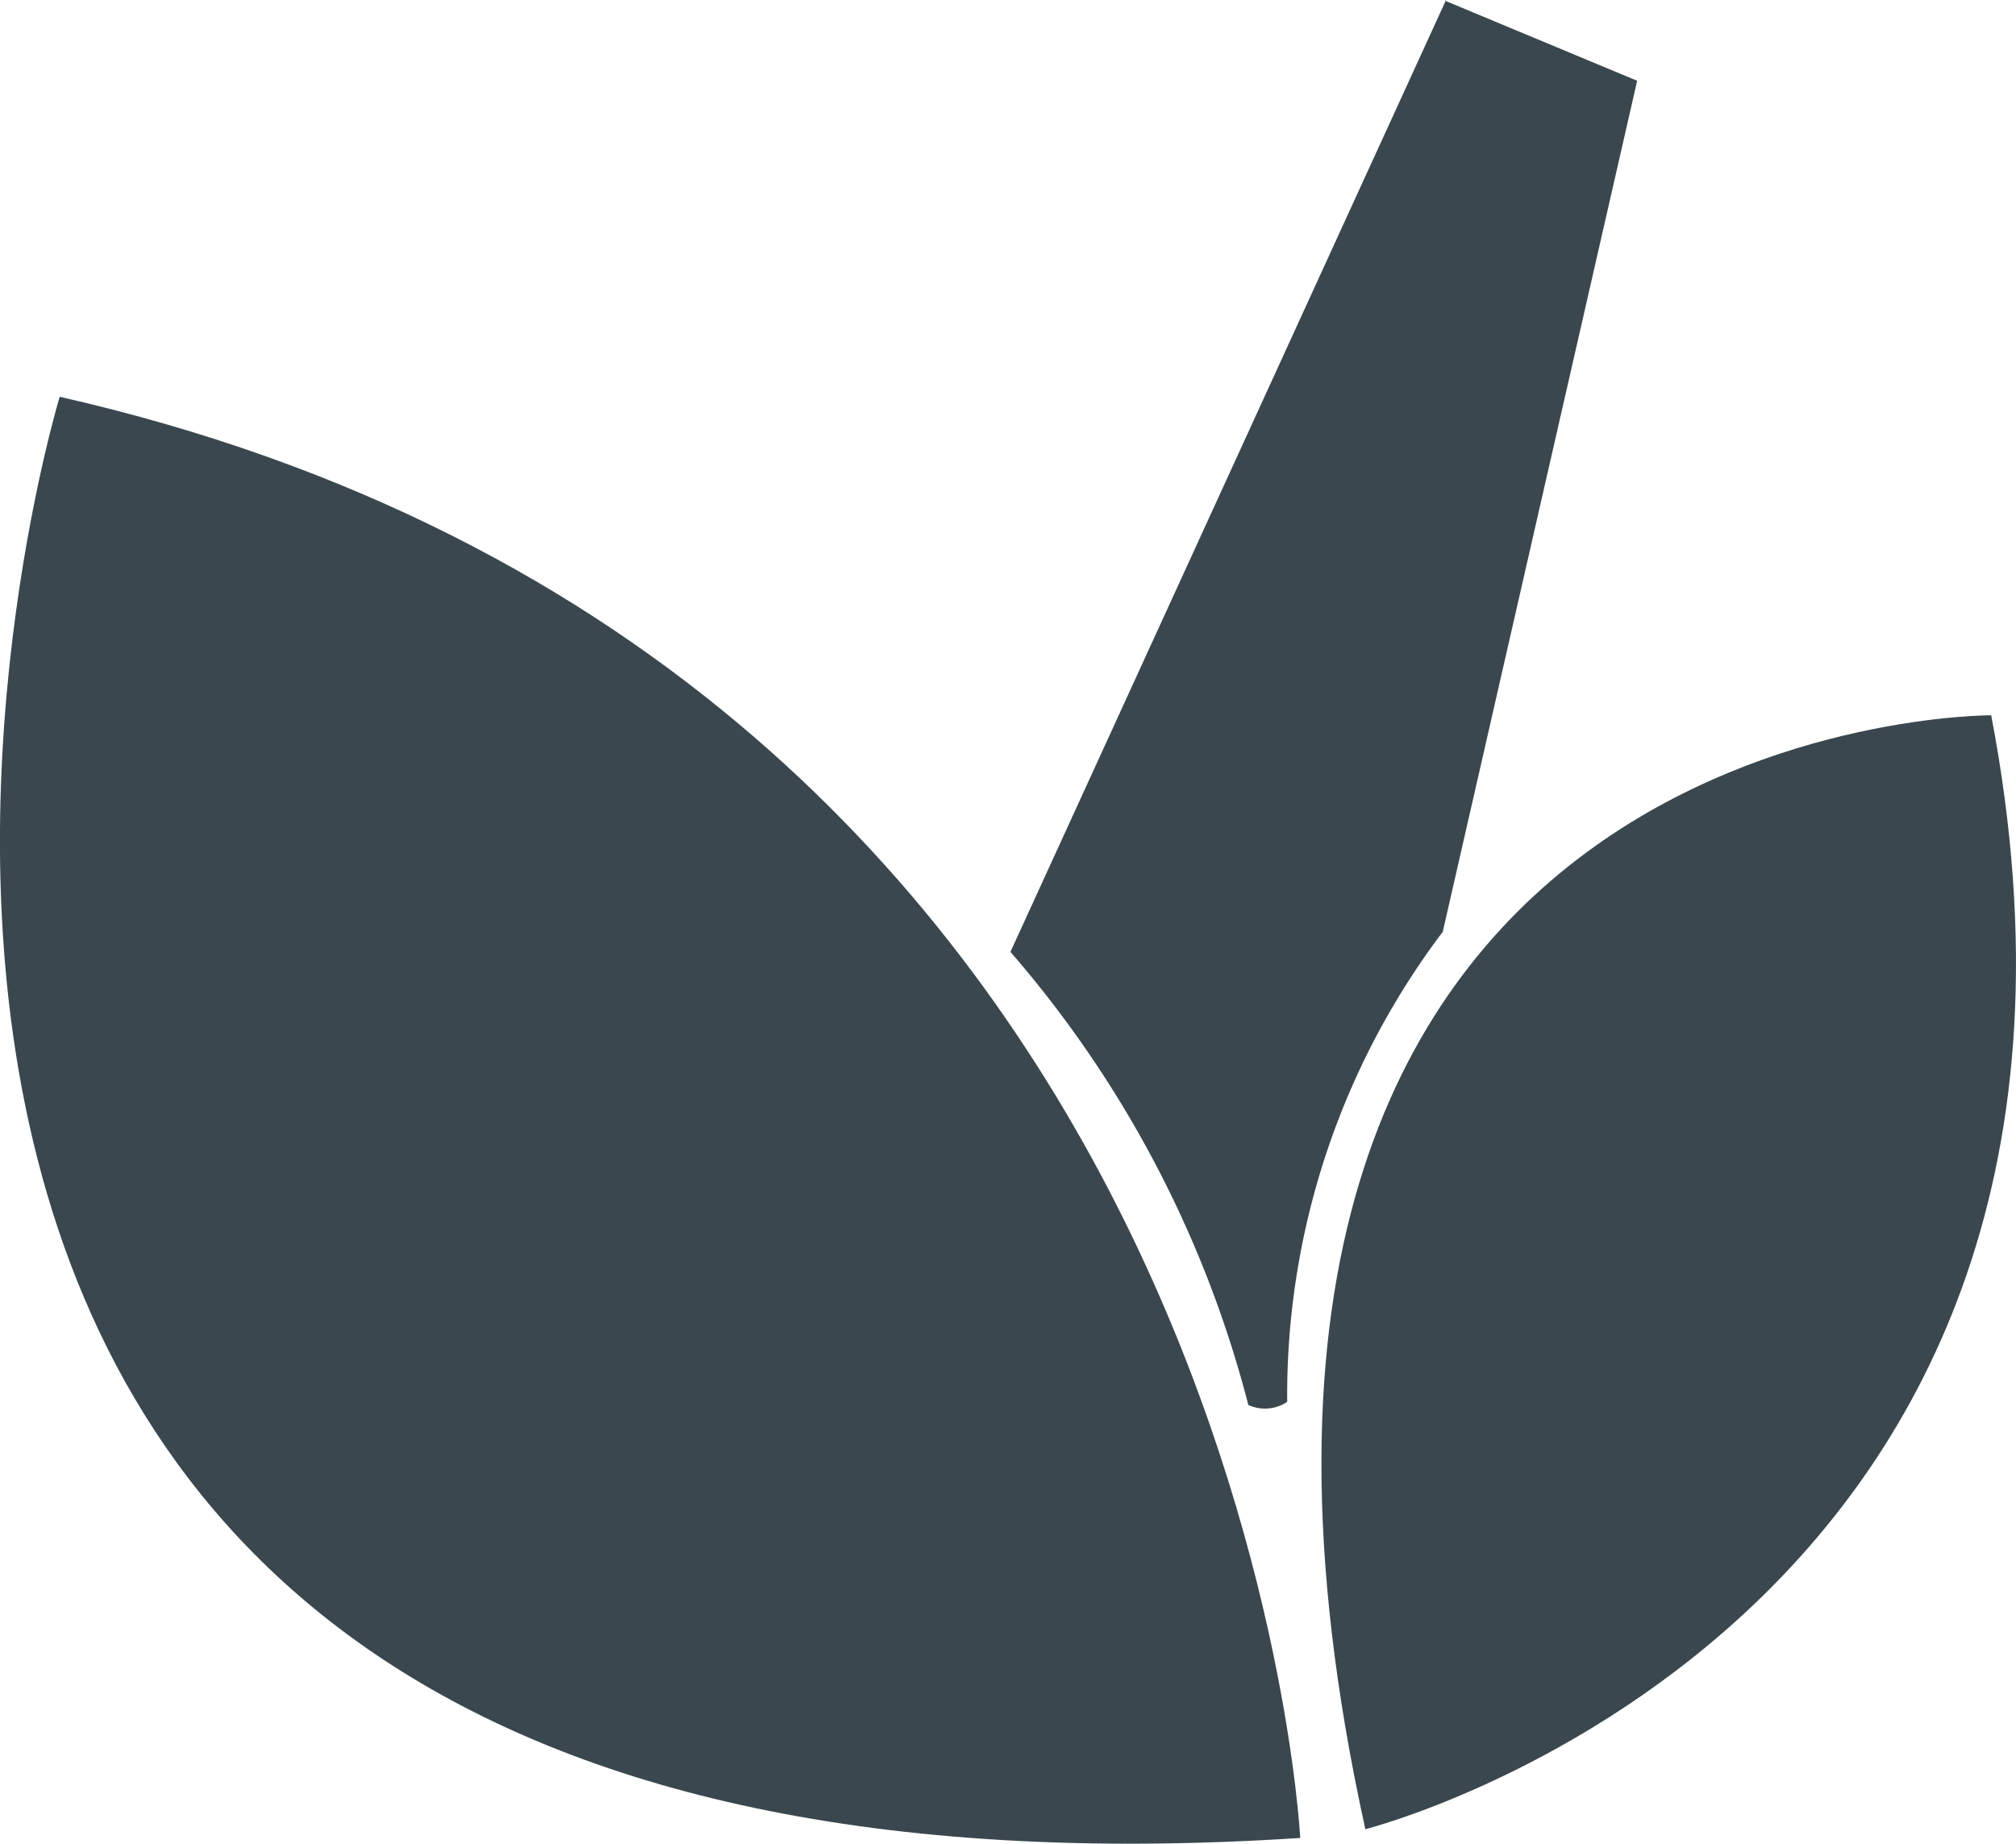 <svg xmlns="http://www.w3.org/2000/svg" width="20.738" height="18.968" viewBox="0 0 20.738 18.968">
  <g id="Group_309" data-name="Group 309" transform="translate(-1005.886 -5358.212)">
    <path id="Path_5668" data-name="Path 5668" d="M99.28,25.07s8.228-2.08,6.438-11.46c0,0-8.975-.045-6.438,11.46" transform="translate(920.651 5351.961)" fill="#3a474e"/>
    <path id="Path_5669" data-name="Path 5669" d="M91.091,23.347S90.486,11.282,78.33,8.52c0,0-4.861,15.974,12.761,14.827" transform="translate(928.17 5353.774)" fill="#3a474e"/>
    <path id="Path_5670" data-name="Path 5670" d="M98.341,2.18,93.86,11.973a11.478,11.478,0,0,1,2.447,4.661.409.409,0,0,0,.4-.032,7.907,7.907,0,0,1,1.6-4.835l2-8.756-1.977-.824Z" transform="translate(922.42 5356.032)" fill="#3a474e"/>
  </g>
</svg>
